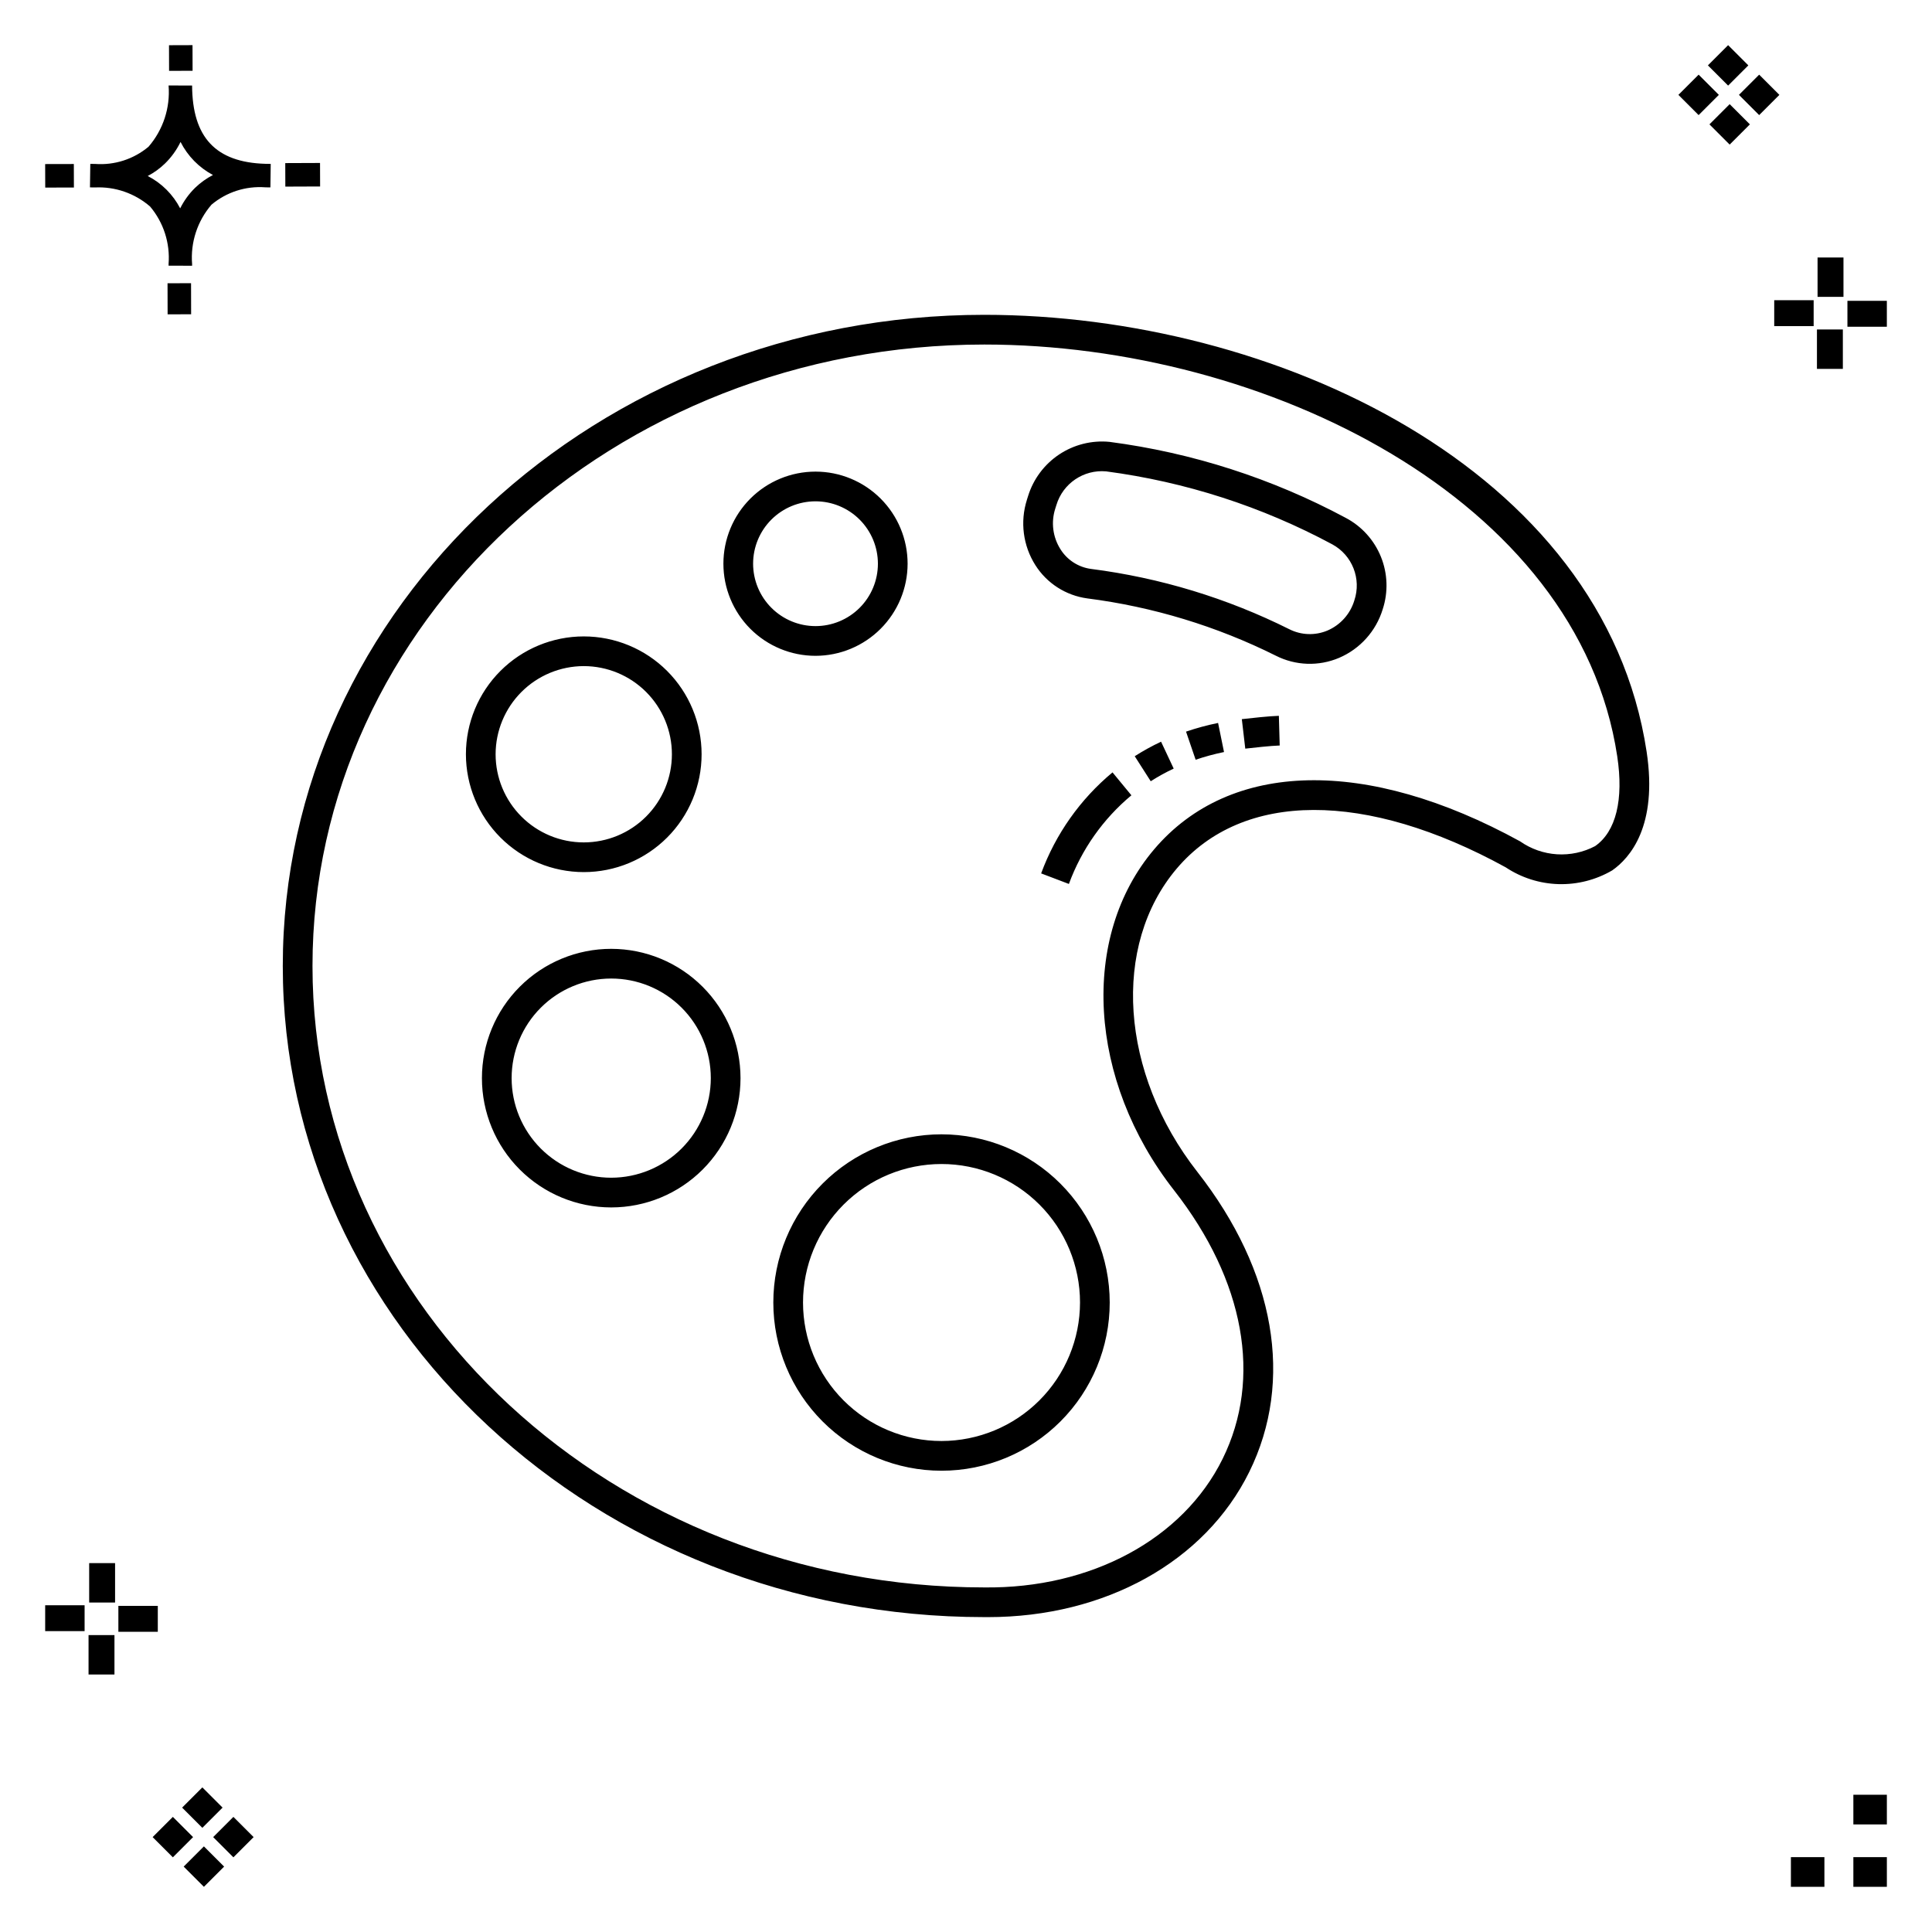 <?xml version="1.0" encoding="UTF-8"?>
<!-- Uploaded to: SVG Repo, www.svgrepo.com, Generator: SVG Repo Mixer Tools -->
<svg fill="#000000" width="800px" height="800px" version="1.1" viewBox="144 144 512 512" xmlns="http://www.w3.org/2000/svg">
 <g>
  <path d="m194.63 219.05 0.02 8.234-6.231 0.02-0.02-8.234zm19.711-31.637c0.434 0.023 0.926 0.004 1.402 0.02l-0.082 6.231c-0.445 0.008-0.926-0.004-1.383-0.02v-0.004c-5.168-0.379-10.273 1.273-14.238 4.609-3.742 4.348-5.59 10.012-5.133 15.73v0.445l-6.231-0.016v-0.441c0.434-5.527-1.328-11.008-4.906-15.242-4.043-3.5-9.277-5.309-14.617-5.047-0.434 0-0.867-0.008-1.312-0.02l0.09-6.231c0.441 0 0.875 0.008 1.305 0.02 5.121 0.371 10.188-1.262 14.125-4.562 3.875-4.481 5.789-10.328 5.316-16.23l6.231 0.008c0.07 13.746 6.258 20.367 19.434 20.75zm-13.906 2.965c-3.699-1.965-6.699-5.027-8.59-8.762-1.043 2.144-2.449 4.094-4.16 5.754-1.352 1.301-2.875 2.402-4.535 3.273 3.688 1.898 6.691 4.894 8.598 8.574 1.004-2.016 2.336-3.852 3.941-5.43 1.41-1.363 3.008-2.512 4.746-3.41zm-44.469-2.898 0.02 6.231 7.598-0.016-0.02-6.231zm72.844-0.293-9.215 0.035 0.02 6.231 9.215-0.035zm-33.773-24.43-0.02-6.793-6.231 0.02 0.02 6.793zm449 473.4h-8.879v7.871h8.879zm-16.551 0h-8.879v7.871h8.879zm16.551-16.535h-8.879v7.871h8.879zm-451.36 19.047 5.359 5.359 5.359-5.359-5.359-5.359zm7.816-7.816 5.359 5.359 5.359-5.359-5.359-5.359zm-16.043 0 5.359 5.359 5.359-5.359-5.359-5.359zm7.816-7.816 5.359 5.359 5.359-5.359-5.359-5.359zm-6.449-53.465-10.449-0.004v6.867h10.449zm-19.398-0.164-10.449-0.004v6.867h10.449zm7.914 7.914h-6.867v10.434h6.867zm0.164-19.086h-6.867v10.449h6.867zm432.83-396.91-5.359-5.359-5.359 5.359 5.359 5.359zm-7.816 7.816-5.359-5.359-5.359 5.359 5.359 5.359zm16.043 0-5.359-5.359-5.359 5.359 5.359 5.359zm-7.816 7.816-5.359-5.359-5.359 5.359 5.359 5.359zm6.449 53.465h10.449v-6.863h-10.449zm19.398 0.164 10.449 0.004v-6.867h-10.449zm-7.914-7.91h6.867v-10.438h-6.867zm-0.164 19.086h6.867v-10.453h-6.867z"/>
  <path d="m580.38 343.25c-11.367-75.227-98.918-115.82-175.53-115.82-102.51 0-185.91 77.41-185.91 172.56s83.395 172.56 185.87 172.56c0.336 0.004 0.672 0.004 1.012 0.004 31.027 0 57.496-14.672 69.234-38.457 11.922-24.148 6.918-53.137-13.73-79.516-20.504-26.199-22.793-60.027-5.449-80.438 17.473-20.551 50.062-20.664 87.168-0.281h-0.004c4.156 2.758 9.004 4.297 13.988 4.438s9.91-1.117 14.215-3.633c4.688-3.269 12.113-11.707 9.133-31.422zm-13.637 24.969c-3.113 1.645-6.617 2.394-10.133 2.176-3.512-0.223-6.894-1.41-9.773-3.43-40.637-22.312-76.879-21.527-96.953 2.086-19.758 23.242-17.547 61.254 5.25 90.387 18.707 23.906 23.398 49.852 12.867 71.184-10.516 21.301-34.918 34.395-63.148 34.062-98.168 0-178.04-73.879-178.04-164.69s79.867-164.69 178.03-164.69c74.352 0 157.43 40.816 167.74 109.12 1.742 11.496-0.336 19.945-5.848 23.793zm-173.23 76.387c-11.824 0-23.16 4.695-31.52 13.059-8.359 8.359-13.055 19.695-13.055 31.516 0 11.824 4.699 23.16 13.059 31.52 8.359 8.359 19.695 13.055 31.52 13.055 11.82 0 23.156-4.699 31.516-13.059s13.055-19.695 13.055-31.52c-0.012-11.816-4.715-23.145-13.07-31.5-8.355-8.359-19.688-13.059-31.504-13.07zm0 81.277c-9.734 0-19.07-3.867-25.953-10.75-6.883-6.887-10.75-16.219-10.75-25.953s3.867-19.07 10.75-25.953c6.883-6.883 16.219-10.75 25.953-10.75 9.734 0 19.07 3.867 25.953 10.75 6.883 6.883 10.75 16.219 10.75 25.949-0.012 9.734-3.883 19.062-10.762 25.941-6.883 6.883-16.211 10.754-25.941 10.766zm-87.531-130.43c-9.09-0.004-17.805 3.606-24.23 10.035-6.426 6.426-10.035 15.141-10.035 24.227-0.004 9.09 3.609 17.805 10.035 24.23 6.426 6.426 15.141 10.035 24.23 10.035 9.086 0 17.801-3.609 24.227-10.035s10.035-15.145 10.035-24.23c-0.008-9.086-3.621-17.793-10.047-24.215-6.422-6.426-15.133-10.039-24.215-10.047zm0 60.66v-0.004c-7 0-13.715-2.781-18.664-7.731-4.949-4.949-7.731-11.66-7.731-18.66s2.777-13.715 7.727-18.664c4.949-4.949 11.664-7.731 18.664-7.731s13.715 2.777 18.664 7.727c4.949 4.949 7.731 11.664 7.731 18.664-0.008 6.996-2.789 13.707-7.738 18.652-4.945 4.949-11.656 7.734-18.652 7.742zm-7.277-80.992v-0.004c8.285 0 16.227-3.293 22.082-9.148 5.856-5.859 9.145-13.801 9.145-22.086 0-8.281-3.289-16.223-9.148-22.082-5.856-5.856-13.801-9.145-22.082-9.145s-16.227 3.293-22.082 9.148c-5.859 5.856-9.148 13.801-9.148 22.082 0.012 8.281 3.305 16.219 9.16 22.074 5.856 5.856 13.793 9.148 22.074 9.156zm0-54.59v-0.004c6.195 0.004 12.137 2.465 16.516 6.844 4.379 4.383 6.84 10.324 6.84 16.52 0 6.195-2.461 12.137-6.844 16.516-4.379 4.379-10.32 6.84-16.516 6.84-6.195 0-12.137-2.461-16.516-6.844-4.383-4.379-6.844-10.32-6.844-16.516 0.008-6.191 2.473-12.133 6.852-16.512s10.32-6.84 16.512-6.848zm85.82-27.141c0-6.473-2.57-12.68-7.148-17.258s-10.785-7.148-17.258-7.148c-6.477 0-12.684 2.57-17.262 7.148-4.578 4.578-7.148 10.785-7.148 17.258 0 6.473 2.574 12.684 7.148 17.262 4.578 4.574 10.785 7.148 17.262 7.148 6.469-0.008 12.672-2.582 17.25-7.16 4.574-4.574 7.148-10.777 7.156-17.25zm-40.945 0c0-4.383 1.742-8.59 4.844-11.691 3.102-3.102 7.309-4.844 11.695-4.844 4.383 0 8.59 1.742 11.691 4.844 3.102 3.102 4.844 7.309 4.844 11.691 0 4.387-1.742 8.594-4.844 11.695-3.102 3.098-7.309 4.84-11.691 4.84-4.387-0.004-8.59-1.746-11.688-4.848-3.102-3.098-4.844-7.301-4.852-11.688zm157.06-12.148 0.004 0.004c-19.488-10.453-40.711-17.281-62.637-20.148-4.707-0.449-9.422 0.738-13.352 3.363-3.93 2.629-6.832 6.531-8.219 11.051l-0.305 0.965h0.004c-1.84 5.809-1.02 12.137 2.242 17.285 3.055 4.824 8.086 8.051 13.746 8.82 17.402 2.223 34.305 7.359 50 15.191 5.227 2.648 11.355 2.859 16.75 0.566 5.562-2.375 9.789-7.086 11.555-12.867 1.492-4.543 1.328-9.469-0.465-13.902-1.789-4.434-5.094-8.094-9.32-10.324zm2.269 21.891v0.004c-1.078 3.566-3.676 6.481-7.102 7.957-3.266 1.379-6.973 1.254-10.133-0.348-16.48-8.23-34.23-13.629-52.504-15.969-3.371-0.441-6.363-2.367-8.156-5.254-2.016-3.191-2.512-7.109-1.367-10.703l0.305-0.965c1.715-5.738 7.231-9.473 13.195-8.934 20.973 2.766 41.27 9.312 59.906 19.328 5.316 2.871 7.789 9.16 5.856 14.887zm-64.082 45.555 5.004 6.074v0.004c-7.488 6.238-13.203 14.34-16.562 23.492l-7.356-2.797c3.84-10.434 10.363-19.664 18.914-26.77zm12.867-8.133 3.344 7.125 0.004 0.004c-2.102 0.984-4.133 2.106-6.086 3.356l-4.242-6.633h-0.004c2.242-1.434 4.578-2.719 6.984-3.848zm15.109-4.969 1.574 7.711h0.004c-2.551 0.523-5.062 1.203-7.527 2.039l-2.543-7.449c2.781-0.945 5.617-1.715 8.496-2.297zm16.109-1.891 0.223 7.871c-2.242 0.062-7.004 0.586-9.125 0.832l-0.914-7.816c2.285-0.27 7.41-0.816 9.82-0.883z"/>
 </g>
</svg>